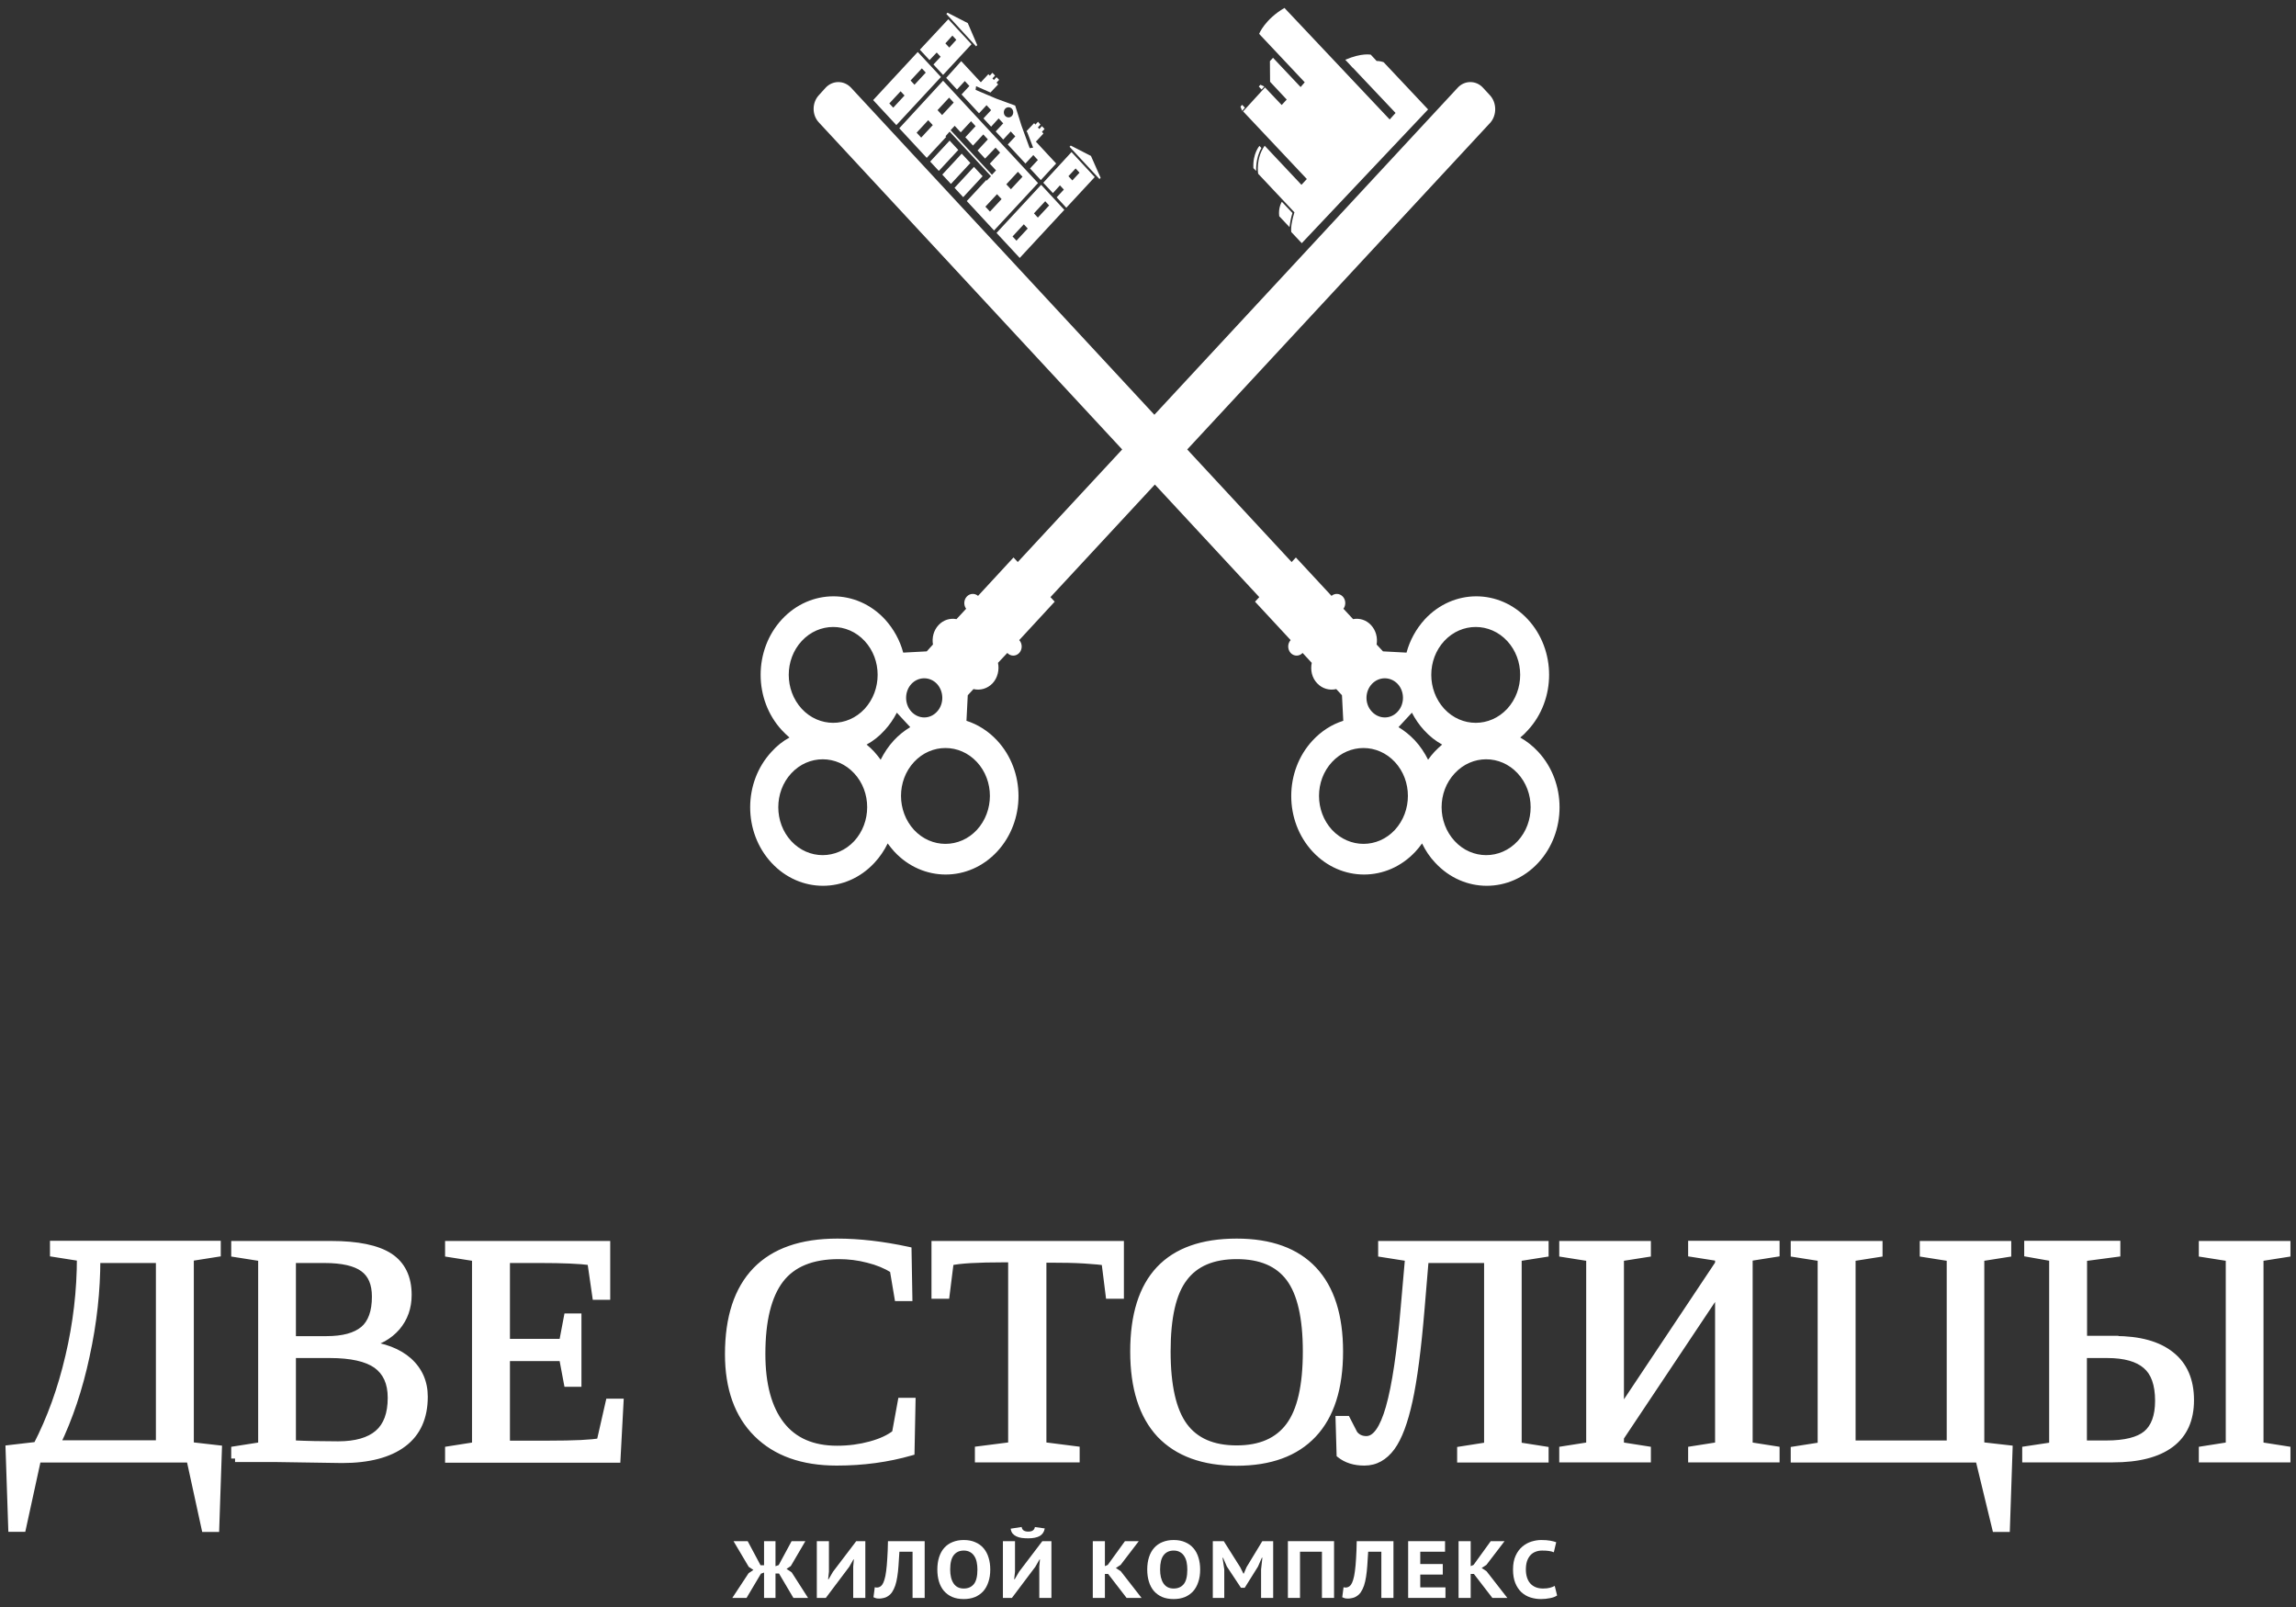 <svg width="120" height="84" viewBox="0 0 120 84" version="1.1" xmlns="http://www.w3.org/2000/svg" xmlns:xlink="http://www.w3.org/1999/xlink">
<rect x="0" y="0" width="120" height="84" fill="#333333" stroke="none"/>
<title>Group 3</title>
<desc>Created using Figma</desc>
<g id="Canvas" transform="translate(400 482)">
<g id="Group 3">
<g id="Group">
<g id="Vector">
<use xlink:href="#path0_fill" transform="translate(-360.792 -481.585)" fill="#FFFFFF"/>
</g>
</g>
<g id="Group 2.1">
<g id="Vector">
<use xlink:href="#path1_fill" transform="translate(-399.509 -417.057)" fill="#FFFFFF"/>
<use xlink:href="#path2_stroke" transform="translate(-399.509 -417.057)" fill="#FFFFFF"/>
</g>
<g id="&#208;&#150;&#208;&#152;&#208;&#155;&#208;&#158;&#208;&#153; &#208;&#154;&#208;&#158;&#208;&#156;&#208;&#159;&#208;&#155;&#208;&#149;&#208;&#154;&#208;&#161;">
<use xlink:href="#path3_fill" transform="translate(-361.726 -402.183)" fill="#FFFFFF"/>
<use xlink:href="#path4_fill" transform="translate(-361.726 -402.183)" fill="#FFFFFF"/>
<use xlink:href="#path5_fill" transform="translate(-361.726 -402.183)" fill="#FFFFFF"/>
<use xlink:href="#path6_fill" transform="translate(-361.726 -402.183)" fill="#FFFFFF"/>
<use xlink:href="#path7_fill" transform="translate(-361.726 -402.183)" fill="#FFFFFF"/>
<use xlink:href="#path8_fill" transform="translate(-361.726 -402.183)" fill="#FFFFFF"/>
<use xlink:href="#path9_fill" transform="translate(-361.726 -402.183)" fill="#FFFFFF"/>
<use xlink:href="#path10_fill" transform="translate(-361.726 -402.183)" fill="#FFFFFF"/>
<use xlink:href="#path11_fill" transform="translate(-361.726 -402.183)" fill="#FFFFFF"/>
<use xlink:href="#path12_fill" transform="translate(-361.726 -402.183)" fill="#FFFFFF"/>
<use xlink:href="#path13_fill" transform="translate(-361.726 -402.183)" fill="#FFFFFF"/>
<use xlink:href="#path14_fill" transform="translate(-361.726 -402.183)" fill="#FFFFFF"/>
<use xlink:href="#path15_fill" transform="translate(-361.726 -402.183)" fill="#FFFFFF"/>
</g>
</g>
</g>
</g>
<defs>
<path id="path0_fill" fill-rule="evenodd" d="M 28.829 12.295L 28.282 11.715C 28.282 11.715 28.214 11.429 28.445 10.683L 26.549 8.666C 26.549 8.666 26.412 7.874 26.89 7.202L 28.812 9.246L 29.094 8.943L 25.763 5.406L 26.907 4.154L 27.779 5.074L 28.043 4.789L 27.172 3.859L 27.164 2.781L 27.326 2.606L 28.769 4.135L 28.983 3.886L 26.6 1.354C 26.6 1.354 26.899 0.599 27.924 0L 33.424 5.83L 33.731 5.489L 31.502 3.131L 31.494 3.131C 31.494 3.122 31.101 2.708 31.101 2.708C 31.998 2.33 32.416 2.45 32.433 2.441L 32.741 2.772C 32.877 2.772 33.005 2.8 33.108 2.837L 35.431 5.305L 28.829 12.295ZM 17.811 7.736L 16.753 7.193L 16.693 7.257L 17.47 8.095L 18.256 8.943L 18.315 8.878L 17.811 7.736ZM 15.207 9.246L 16.419 10.554L 14.088 13.068L 12.875 11.761L 15.207 9.246ZM 14.301 11.309L 14.506 11.53L 13.917 12.166L 13.712 11.945L 14.301 11.309ZM 15.42 10.103L 15.625 10.324L 15.036 10.959L 14.831 10.738L 15.42 10.103ZM 16.795 7.533L 18.008 8.841L 16.522 10.444L 16.018 9.9L 16.394 9.495L 16.189 9.274L 15.822 9.679L 15.318 9.136L 16.795 7.533ZM 17.009 8.39L 17.214 8.611L 16.838 9.016L 16.633 8.795L 17.009 8.39ZM 10.082 3.804L 15.044 9.154L 12.747 11.632L 11.321 10.094L 12.337 8.998L 12.363 9.025L 12.585 8.795L 10.424 6.465L 10.21 6.705L 10.245 6.741L 9.228 7.837L 7.793 6.29L 10.082 3.804ZM 12.901 9.735L 13.14 9.992L 12.533 10.646L 12.294 10.388L 12.901 9.735ZM 13.994 8.565L 14.233 8.823L 13.627 9.477L 13.387 9.219L 13.994 8.565ZM 12.149 8.795L 11.133 9.891L 10.68 9.403L 11.696 8.307L 12.149 8.795ZM 11.508 8.104L 10.492 9.2L 10.04 8.712L 11.056 7.616L 11.508 8.104ZM 10.877 7.423L 9.86 8.519L 9.408 8.031L 10.424 6.935L 10.877 7.423ZM 12.824 7.303L 13.063 7.561L 12.525 8.141L 12.849 8.491L 12.636 8.721L 10.475 6.391L 10.689 6.161L 11.005 6.502L 11.543 5.922L 11.782 6.18L 11.244 6.76L 11.645 7.193L 12.183 6.612L 12.422 6.87L 11.884 7.451L 12.277 7.874L 12.824 7.303ZM 9.305 5.867L 9.544 6.124L 8.938 6.778L 8.699 6.52L 9.305 5.867ZM 10.398 4.688L 10.637 4.946L 10.031 5.599L 9.792 5.342L 10.398 4.688ZM 11.03 2.781L 12.055 3.886L 12.448 3.463L 12.525 3.537L 12.662 3.389L 12.798 3.537L 12.662 3.684L 12.738 3.767L 12.875 3.619L 13.012 3.758L 12.875 3.905L 12.96 3.997L 12.559 4.421L 11.807 4.089L 11.782 4.282L 12.867 4.743L 13.849 5.102L 14.182 6.161L 14.609 7.331L 14.788 7.303L 14.481 6.493L 14.438 6.447L 14.839 6.023L 14.908 6.097L 15.044 5.949L 15.172 6.097L 15.036 6.244L 15.113 6.327L 15.249 6.18L 15.386 6.327L 15.249 6.474L 15.326 6.566L 14.933 6.99L 15.992 8.132L 15.19 8.998L 14.626 8.39L 15.036 7.948L 14.797 7.69L 14.387 8.132L 13.464 7.137L 13.857 6.714L 13.618 6.456L 13.225 6.88L 12.832 6.456L 13.225 6.032L 12.986 5.774L 12.593 6.207L 12.192 5.774L 12.593 5.342L 12.354 5.084L 11.961 5.507L 11.047 4.522L 11.457 4.08L 11.218 3.822L 10.808 4.264L 10.245 3.656L 11.03 2.781ZM 13.328 5.645C 13.43 5.747 13.584 5.747 13.678 5.645C 13.772 5.544 13.772 5.369 13.678 5.268C 13.584 5.167 13.422 5.167 13.328 5.268C 13.234 5.369 13.234 5.544 13.328 5.645ZM 11.372 0.792L 10.313 0.249L 10.253 0.313L 11.03 1.16L 11.807 2.008L 11.867 1.943L 11.372 0.792ZM 8.758 2.302L 9.971 3.61L 7.64 6.124L 6.427 4.817L 8.758 2.302ZM 7.862 4.356L 8.067 4.577L 7.477 5.213L 7.272 4.992L 7.862 4.356ZM 8.972 3.159L 9.177 3.38L 8.588 4.015L 8.383 3.794L 8.972 3.159ZM 10.356 0.589L 11.568 1.897L 10.082 3.5L 9.578 2.956L 9.954 2.551L 9.749 2.33L 9.373 2.726L 8.869 2.183L 10.356 0.589ZM 10.569 1.446L 10.774 1.667L 10.407 2.072L 10.202 1.851L 10.569 1.446ZM 38.659 4.559L 38.301 4.172C 37.942 3.776 37.336 3.776 36.977 4.172L 21.125 21.265L 5.274 4.172C 4.907 3.776 4.309 3.776 3.942 4.172L 3.591 4.559C 3.224 4.955 3.224 5.599 3.591 5.986L 19.443 23.079L 13.985 28.964L 13.763 28.725L 11.91 30.732C 11.739 30.585 11.483 30.594 11.321 30.769C 11.158 30.944 11.15 31.221 11.287 31.405L 10.783 31.948C 10.45 31.884 10.099 31.985 9.843 32.261C 9.587 32.538 9.493 32.915 9.553 33.274L 9.228 33.633L 7.998 33.698C 7.828 33.062 7.503 32.464 7.042 31.957C 5.556 30.355 3.147 30.355 1.661 31.957C 0.175 33.56 0.175 36.157 1.661 37.759C 1.789 37.898 1.917 38.017 2.054 38.137C 1.712 38.321 1.396 38.57 1.115 38.883C -0.372 40.485 -0.372 43.083 1.115 44.685C 2.601 46.287 5.009 46.287 6.495 44.685C 6.777 44.381 7.008 44.04 7.187 43.672C 7.289 43.819 7.409 43.957 7.529 44.096C 9.015 45.698 11.423 45.698 12.909 44.096C 14.395 42.493 14.395 39.896 12.909 38.294C 12.448 37.796 11.884 37.446 11.304 37.262L 11.372 35.927L 11.671 35.604C 12.021 35.687 12.397 35.586 12.67 35.3C 12.935 35.015 13.029 34.6 12.952 34.232L 13.439 33.716C 13.61 33.901 13.891 33.901 14.062 33.716C 14.233 33.532 14.233 33.228 14.062 33.044L 15.915 31.036L 15.694 30.797L 21.151 24.912L 26.608 30.797L 26.386 31.036L 28.248 33.044C 28.077 33.228 28.077 33.523 28.248 33.716C 28.419 33.901 28.701 33.901 28.872 33.716L 29.35 34.232C 29.273 34.61 29.358 35.015 29.632 35.3C 29.897 35.586 30.281 35.687 30.631 35.604L 30.93 35.927L 30.998 37.262C 30.409 37.446 29.854 37.796 29.393 38.294C 27.907 39.896 27.907 42.493 29.393 44.096C 30.879 45.698 33.287 45.698 34.773 44.096C 34.901 43.957 35.012 43.819 35.115 43.672C 35.294 44.04 35.516 44.381 35.807 44.685C 37.293 46.287 39.701 46.287 41.187 44.685C 42.673 43.083 42.673 40.485 41.187 38.883C 40.906 38.579 40.59 38.33 40.248 38.137C 40.385 38.026 40.521 37.898 40.641 37.759C 42.127 36.157 42.127 33.56 40.641 31.957C 39.155 30.355 36.746 30.355 35.26 31.957C 34.799 32.464 34.474 33.062 34.304 33.698L 33.074 33.633L 32.741 33.274C 32.8 32.915 32.706 32.538 32.45 32.261C 32.194 31.985 31.844 31.884 31.511 31.948L 31.007 31.405C 31.143 31.221 31.135 30.944 30.973 30.769C 30.81 30.594 30.554 30.585 30.383 30.732L 28.521 28.725L 28.299 28.964L 22.842 23.079L 38.694 5.986C 39.026 5.59 39.026 4.955 38.659 4.559ZM 6.085 38.505C 6.427 38.321 6.743 38.072 7.025 37.759C 7.281 37.483 7.494 37.17 7.665 36.838L 8.015 37.216L 8.366 37.594C 8.058 37.778 7.768 38.008 7.512 38.284C 7.23 38.588 6.999 38.938 6.82 39.297C 6.717 39.15 6.598 39.012 6.478 38.874C 6.359 38.745 6.222 38.616 6.085 38.505ZM 5.983 33.09C 5.077 32.114 3.6 32.114 2.695 33.09C 1.789 34.066 1.789 35.65 2.695 36.636C 3.6 37.612 5.077 37.612 5.983 36.636C 6.888 35.65 6.888 34.066 5.983 33.09ZM 11.85 39.417C 10.945 38.441 9.467 38.441 8.562 39.417C 7.657 40.393 7.657 41.977 8.562 42.963C 9.467 43.939 10.945 43.939 11.85 42.963C 12.755 41.977 12.755 40.393 11.85 39.417ZM 5.436 40.007C 4.531 39.03 3.053 39.03 2.148 40.007C 1.243 40.983 1.243 42.576 2.148 43.552C 3.053 44.528 4.522 44.528 5.436 43.552C 6.341 42.567 6.341 40.983 5.436 40.007ZM 9.766 35.337C 9.399 34.941 8.793 34.941 8.425 35.337C 8.058 35.733 8.058 36.387 8.425 36.783C 8.801 37.188 9.399 37.188 9.766 36.783C 10.133 36.387 10.133 35.742 9.766 35.337ZM 36.165 38.505C 35.832 38.321 35.508 38.072 35.226 37.759C 34.97 37.483 34.756 37.17 34.585 36.838L 34.235 37.216L 33.885 37.594C 34.193 37.778 34.474 38.008 34.739 38.284C 35.021 38.588 35.252 38.938 35.431 39.297C 35.533 39.15 35.644 39.012 35.773 38.874C 35.901 38.745 36.029 38.616 36.165 38.505ZM 36.276 33.09C 37.182 32.114 38.659 32.114 39.565 33.09C 40.47 34.066 40.47 35.65 39.565 36.636C 38.659 37.612 37.182 37.612 36.276 36.636C 35.371 35.65 35.371 34.066 36.276 33.09ZM 30.409 39.417C 31.314 38.441 32.792 38.441 33.697 39.417C 34.602 40.393 34.602 41.977 33.697 42.963C 32.792 43.939 31.323 43.939 30.409 42.963C 29.504 41.977 29.504 40.393 30.409 39.417ZM 36.823 40.007C 37.728 39.03 39.206 39.03 40.111 40.007C 41.017 40.983 41.017 42.576 40.111 43.552C 39.206 44.528 37.728 44.528 36.823 43.552C 35.909 42.567 35.909 40.983 36.823 40.007ZM 32.493 35.337C 32.869 34.941 33.467 34.941 33.842 35.337C 34.21 35.733 34.21 36.387 33.842 36.783C 33.475 37.188 32.869 37.188 32.493 36.783C 32.117 36.387 32.117 35.742 32.493 35.337ZM 26.873 4.107L 26.668 4.015L 26.583 4.107L 26.728 4.264L 26.873 4.107ZM 25.712 5.378L 25.626 5.157L 25.712 5.065L 25.857 5.213L 25.712 5.378ZM 28.342 10.72L 27.787 10.131C 27.787 10.131 27.591 10.434 27.65 10.886L 28.189 11.457C 28.197 11.457 28.206 11.144 28.342 10.72ZM 26.446 8.519C 26.446 8.519 26.403 7.856 26.72 7.322L 26.617 7.211C 26.617 7.211 26.258 7.607 26.301 8.372C 26.301 8.372 26.446 8.528 26.446 8.519Z"/>
<path id="path1_fill" fill-rule="evenodd" d="M 112.344 8.278C 112.344 7.419 112.127 6.79 111.683 6.419C 111.249 6.038 110.562 5.843 109.641 5.843L 108.381 5.843L 108.381 10.553L 109.589 10.553C 110.58 10.553 111.284 10.376 111.701 10.031C 112.127 9.677 112.344 9.092 112.344 8.278ZM 110.032 5.091C 111.31 5.091 112.283 5.356 112.961 5.896C 113.639 6.427 113.978 7.215 113.978 8.242C 113.978 9.252 113.639 10.013 112.952 10.527C 112.266 11.04 111.266 11.297 109.945 11.297L 105.4 11.297L 105.4 10.854L 106.808 10.642L 106.808 0.788L 105.504 0.558L 105.504 0.115L 110.128 0.115L 110.128 0.558L 108.389 0.788L 108.389 5.082L 110.032 5.082L 110.032 5.091ZM 117.611 10.633L 119.019 10.854L 119.019 11.297L 114.63 11.297L 114.63 10.854L 116.038 10.633L 116.038 0.788L 114.63 0.567L 114.63 0.124L 119.019 0.124L 119.019 0.567L 117.611 0.788L 117.611 10.633ZM 103.018 10.633L 104.496 10.801L 104.357 14.935L 103.826 14.935L 102.949 11.306L 93.301 11.306L 93.301 10.863L 94.709 10.642L 94.709 0.788L 93.301 0.567L 93.301 0.124L 97.699 0.124L 97.699 0.567L 96.291 0.788L 96.291 10.553L 101.454 10.553L 101.454 0.788L 100.046 0.567L 100.046 0.124L 104.426 0.124L 104.426 0.567L 103.018 0.788L 103.018 10.633ZM 81.203 11.297L 81.203 10.854L 82.611 10.633L 82.611 0.788L 81.203 0.567L 81.203 0.124L 85.592 0.124L 85.592 0.567L 84.184 0.788L 84.184 8.862L 89.347 1.115L 89.347 0.779L 87.939 0.558L 87.939 0.115L 92.319 0.115L 92.319 0.558L 90.911 0.779L 90.911 10.633L 92.319 10.854L 92.319 11.297L 87.939 11.297L 87.939 10.854L 89.347 10.633L 89.347 2.452L 84.184 10.19L 84.184 10.633L 85.592 10.854L 85.592 11.297L 81.203 11.297ZM 70.817 11.465C 70.304 11.465 69.887 11.332 69.565 11.075L 69.513 9.269L 69.887 9.269L 70.269 10.013C 70.426 10.217 70.643 10.323 70.921 10.323C 71.416 10.323 71.816 9.756 72.138 8.632C 72.46 7.499 72.72 5.746 72.92 3.364L 73.146 0.788L 71.738 0.567L 71.738 0.124L 80.247 0.124L 80.247 0.567L 78.839 0.788L 78.839 10.642L 80.247 10.863L 80.247 11.306L 75.867 11.306L 75.867 10.863L 77.275 10.642L 77.275 0.876L 73.981 0.876L 73.763 3.47C 73.589 5.569 73.381 7.162 73.137 8.269C 72.894 9.376 72.599 10.181 72.225 10.695C 71.842 11.208 71.382 11.465 70.817 11.465ZM 60.492 5.701C 60.492 7.499 60.787 8.8 61.378 9.606C 61.969 10.411 62.89 10.81 64.142 10.81C 65.385 10.81 66.306 10.411 66.906 9.606C 67.505 8.8 67.801 7.499 67.801 5.701C 67.801 3.922 67.505 2.638 66.914 1.85C 66.323 1.062 65.402 0.673 64.151 0.673C 62.89 0.673 61.969 1.062 61.378 1.85C 60.778 2.629 60.492 3.913 60.492 5.701ZM 58.779 5.701C 58.779 1.903 60.57 0 64.142 0C 65.906 0 67.245 0.487 68.149 1.452C 69.052 2.417 69.504 3.833 69.504 5.701C 69.504 7.605 69.044 9.039 68.131 10.013C 67.219 10.987 65.889 11.474 64.142 11.474C 62.404 11.474 61.074 10.987 60.153 10.022C 59.24 9.039 58.779 7.605 58.779 5.701ZM 50.662 11.297L 50.662 10.854L 52.4 10.633L 52.4 0.841L 51.983 0.841C 50.601 0.841 49.662 0.894 49.158 1.009L 48.941 2.744L 48.393 2.744L 48.393 0.124L 58.049 0.124L 58.049 2.744L 57.493 2.744L 57.276 1.009C 57.111 0.974 56.754 0.938 56.207 0.903C 55.659 0.868 55.051 0.859 54.399 0.859L 53.999 0.859L 53.999 10.633L 55.737 10.854L 55.737 11.297L 50.662 11.297ZM 43.239 11.465C 41.458 11.465 40.076 10.969 39.085 9.986C 38.094 9.004 37.599 7.614 37.599 5.843C 37.599 3.922 38.077 2.47 39.033 1.478C 39.989 0.496 41.397 0 43.274 0C 44.413 0 45.638 0.142 46.95 0.425L 46.994 2.868L 46.455 2.868L 46.212 1.417C 45.829 1.177 45.386 0.992 44.882 0.868C 44.378 0.735 43.865 0.673 43.344 0.673C 41.944 0.673 40.919 1.089 40.276 1.93C 39.632 2.771 39.311 4.072 39.311 5.825C 39.311 7.446 39.65 8.685 40.319 9.544C 40.988 10.402 41.97 10.828 43.257 10.828C 43.882 10.828 44.465 10.748 45.012 10.597C 45.569 10.447 46.003 10.243 46.325 9.986L 46.629 8.322L 47.159 8.322L 47.107 10.943C 45.907 11.288 44.621 11.465 43.239 11.465ZM 22.971 10.854L 24.379 10.633L 24.379 0.788L 22.971 0.567L 22.971 0.124L 31.202 0.124L 31.202 2.798L 30.663 2.798L 30.402 0.992C 29.794 0.912 28.907 0.876 27.751 0.876L 25.961 0.876L 25.961 5.241L 28.925 5.241L 29.177 3.913L 29.698 3.913L 29.698 7.348L 29.177 7.348L 28.925 6.002L 25.961 6.002L 25.961 10.562L 28.125 10.562C 29.533 10.562 30.454 10.518 30.889 10.429L 31.358 8.366L 31.897 8.366L 31.741 11.314L 22.971 11.314L 22.971 10.854ZM 19.147 2.833C 19.147 2.151 18.938 1.656 18.512 1.346C 18.095 1.036 17.409 0.876 16.47 0.876L 14.775 0.876L 14.775 5.099L 16.566 5.099C 17.452 5.099 18.095 4.922 18.521 4.568C 18.938 4.214 19.147 3.63 19.147 2.833ZM 19.973 8.118C 19.973 7.33 19.712 6.764 19.199 6.392C 18.686 6.029 17.869 5.843 16.739 5.843L 14.775 5.843L 14.775 10.544C 15.531 10.58 16.331 10.597 17.183 10.597C 18.113 10.597 18.817 10.394 19.277 9.995C 19.747 9.588 19.973 8.968 19.973 8.118ZM 11.794 11.297L 11.794 10.854L 13.202 10.633L 13.202 0.788L 11.794 0.567L 11.794 0.124L 16.809 0.124C 18.2 0.124 19.216 0.336 19.86 0.753C 20.503 1.177 20.824 1.841 20.824 2.744C 20.824 3.4 20.625 3.957 20.233 4.418C 19.834 4.878 19.286 5.188 18.573 5.338C 19.564 5.445 20.32 5.737 20.859 6.215C 21.398 6.702 21.668 7.322 21.668 8.065C 21.668 9.137 21.302 9.951 20.572 10.5C 19.842 11.049 18.782 11.332 17.391 11.332L 13.889 11.279L 11.794 11.279L 11.794 11.297ZM 7.857 10.544L 7.857 0.876L 4.554 0.876C 4.554 2.523 4.372 4.205 3.998 5.914C 3.633 7.631 3.111 9.181 2.451 10.544L 7.857 10.544ZM 1.46 11.297L 0.669 14.927L 0.139 14.927L 0 10.792L 1.443 10.624C 2.155 9.243 2.72 7.693 3.12 5.976C 3.529 4.25 3.729 2.523 3.729 0.779L 2.321 0.558L 2.321 0.115L 10.847 0.115L 10.847 0.558L 9.439 0.779L 9.439 10.633L 10.908 10.801L 10.768 14.935L 10.238 14.935L 9.447 11.306L 1.46 11.306L 1.46 11.297Z"/>
<path id="path2_stroke" d="M 111.683 6.419L 111.552 6.569L 111.555 6.572L 111.683 6.419ZM 108.381 5.843L 108.381 5.643L 108.181 5.643L 108.181 5.843L 108.381 5.843ZM 108.381 10.553L 108.181 10.553L 108.181 10.753L 108.381 10.753L 108.381 10.553ZM 111.701 10.031L 111.828 10.185L 111.829 10.184L 111.701 10.031ZM 110.032 5.091L 109.832 5.091L 109.832 5.291L 110.032 5.291L 110.032 5.091ZM 112.961 5.896L 112.836 6.053L 112.838 6.054L 112.961 5.896ZM 105.4 11.297L 105.2 11.297L 105.2 11.497L 105.4 11.497L 105.4 11.297ZM 105.4 10.854L 105.37 10.656L 105.2 10.682L 105.2 10.854L 105.4 10.854ZM 106.808 10.642L 106.837 10.839L 107.008 10.814L 107.008 10.642L 106.808 10.642ZM 106.808 0.788L 107.008 0.788L 107.008 0.62L 106.842 0.591L 106.808 0.788ZM 105.504 0.558L 105.304 0.558L 105.304 0.726L 105.469 0.755L 105.504 0.558ZM 105.504 0.115L 105.504 -0.085L 105.304 -0.085L 105.304 0.115L 105.504 0.115ZM 110.128 0.115L 110.328 0.115L 110.328 -0.085L 110.128 -0.085L 110.128 0.115ZM 110.128 0.558L 110.154 0.756L 110.328 0.733L 110.328 0.558L 110.128 0.558ZM 108.389 0.788L 108.363 0.59L 108.189 0.613L 108.189 0.788L 108.389 0.788ZM 108.389 5.082L 108.189 5.082L 108.189 5.282L 108.389 5.282L 108.389 5.082ZM 110.032 5.082L 110.232 5.082L 110.232 4.882L 110.032 4.882L 110.032 5.082ZM 117.611 10.633L 117.411 10.633L 117.411 10.804L 117.58 10.83L 117.611 10.633ZM 119.019 10.854L 119.219 10.854L 119.219 10.683L 119.05 10.656L 119.019 10.854ZM 119.019 11.297L 119.019 11.497L 119.219 11.497L 119.219 11.297L 119.019 11.297ZM 114.63 11.297L 114.43 11.297L 114.43 11.497L 114.63 11.497L 114.63 11.297ZM 114.63 10.854L 114.599 10.656L 114.43 10.683L 114.43 10.854L 114.63 10.854ZM 116.038 10.633L 116.069 10.83L 116.238 10.804L 116.238 10.633L 116.038 10.633ZM 116.038 0.788L 116.238 0.788L 116.238 0.617L 116.069 0.59L 116.038 0.788ZM 114.63 0.567L 114.43 0.567L 114.43 0.738L 114.599 0.764L 114.63 0.567ZM 114.63 0.124L 114.63 -0.076L 114.43 -0.076L 114.43 0.124L 114.63 0.124ZM 119.019 0.124L 119.219 0.124L 119.219 -0.076L 119.019 -0.076L 119.019 0.124ZM 119.019 0.567L 119.05 0.764L 119.219 0.738L 119.219 0.567L 119.019 0.567ZM 117.611 0.788L 117.58 0.59L 117.411 0.617L 117.411 0.788L 117.611 0.788ZM 103.018 10.633L 102.818 10.633L 102.818 10.811L 102.996 10.831L 103.018 10.633ZM 104.496 10.801L 104.696 10.808L 104.702 10.623L 104.518 10.602L 104.496 10.801ZM 104.357 14.935L 104.357 15.135L 104.55 15.135L 104.557 14.942L 104.357 14.935ZM 103.826 14.935L 103.632 14.982L 103.669 15.135L 103.826 15.135L 103.826 14.935ZM 102.949 11.306L 103.143 11.259L 103.106 11.106L 102.949 11.106L 102.949 11.306ZM 93.301 11.306L 93.101 11.306L 93.101 11.506L 93.301 11.506L 93.301 11.306ZM 93.301 10.863L 93.27 10.665L 93.101 10.692L 93.101 10.863L 93.301 10.863ZM 94.709 10.642L 94.74 10.839L 94.909 10.813L 94.909 10.642L 94.709 10.642ZM 94.709 0.788L 94.909 0.788L 94.909 0.617L 94.74 0.59L 94.709 0.788ZM 93.301 0.567L 93.101 0.567L 93.101 0.738L 93.27 0.764L 93.301 0.567ZM 93.301 0.124L 93.301 -0.076L 93.101 -0.076L 93.101 0.124L 93.301 0.124ZM 97.699 0.124L 97.899 0.124L 97.899 -0.076L 97.699 -0.076L 97.699 0.124ZM 97.699 0.567L 97.73 0.764L 97.899 0.738L 97.899 0.567L 97.699 0.567ZM 96.291 0.788L 96.26 0.59L 96.091 0.617L 96.091 0.788L 96.291 0.788ZM 96.291 10.553L 96.091 10.553L 96.091 10.753L 96.291 10.753L 96.291 10.553ZM 101.454 10.553L 101.454 10.753L 101.654 10.753L 101.654 10.553L 101.454 10.553ZM 101.454 0.788L 101.654 0.788L 101.654 0.617L 101.485 0.59L 101.454 0.788ZM 100.046 0.567L 99.846 0.567L 99.846 0.738L 100.015 0.764L 100.046 0.567ZM 100.046 0.124L 100.046 -0.076L 99.846 -0.076L 99.846 0.124L 100.046 0.124ZM 104.426 0.124L 104.626 0.124L 104.626 -0.076L 104.426 -0.076L 104.426 0.124ZM 104.426 0.567L 104.457 0.764L 104.626 0.738L 104.626 0.567L 104.426 0.567ZM 103.018 0.788L 102.987 0.59L 102.818 0.617L 102.818 0.788L 103.018 0.788ZM 81.203 11.297L 81.003 11.297L 81.003 11.497L 81.203 11.497L 81.203 11.297ZM 81.203 10.854L 81.172 10.656L 81.003 10.683L 81.003 10.854L 81.203 10.854ZM 82.611 10.633L 82.642 10.83L 82.811 10.804L 82.811 10.633L 82.611 10.633ZM 82.611 0.788L 82.811 0.788L 82.811 0.617L 82.642 0.59L 82.611 0.788ZM 81.203 0.567L 81.003 0.567L 81.003 0.738L 81.172 0.764L 81.203 0.567ZM 81.203 0.124L 81.203 -0.076L 81.003 -0.076L 81.003 0.124L 81.203 0.124ZM 85.592 0.124L 85.792 0.124L 85.792 -0.076L 85.592 -0.076L 85.592 0.124ZM 85.592 0.567L 85.623 0.764L 85.792 0.738L 85.792 0.567L 85.592 0.567ZM 84.184 0.788L 84.153 0.59L 83.984 0.617L 83.984 0.788L 84.184 0.788ZM 84.184 8.862L 83.984 8.862L 83.984 9.523L 84.35 8.973L 84.184 8.862ZM 89.347 1.115L 89.513 1.226L 89.547 1.176L 89.547 1.115L 89.347 1.115ZM 89.347 0.779L 89.547 0.779L 89.547 0.608L 89.378 0.581L 89.347 0.779ZM 87.939 0.558L 87.739 0.558L 87.739 0.729L 87.908 0.755L 87.939 0.558ZM 87.939 0.115L 87.939 -0.085L 87.739 -0.085L 87.739 0.115L 87.939 0.115ZM 92.319 0.115L 92.519 0.115L 92.519 -0.085L 92.319 -0.085L 92.319 0.115ZM 92.319 0.558L 92.35 0.755L 92.519 0.729L 92.519 0.558L 92.319 0.558ZM 90.911 0.779L 90.88 0.581L 90.711 0.608L 90.711 0.779L 90.911 0.779ZM 90.911 10.633L 90.711 10.633L 90.711 10.804L 90.88 10.83L 90.911 10.633ZM 92.319 10.854L 92.519 10.854L 92.519 10.683L 92.35 10.656L 92.319 10.854ZM 92.319 11.297L 92.319 11.497L 92.519 11.497L 92.519 11.297L 92.319 11.297ZM 87.939 11.297L 87.739 11.297L 87.739 11.497L 87.939 11.497L 87.939 11.297ZM 87.939 10.854L 87.908 10.656L 87.739 10.683L 87.739 10.854L 87.939 10.854ZM 89.347 10.633L 89.378 10.83L 89.547 10.804L 89.547 10.633L 89.347 10.633ZM 89.347 2.452L 89.547 2.452L 89.547 1.792L 89.18 2.341L 89.347 2.452ZM 84.184 10.19L 84.018 10.079L 83.984 10.13L 83.984 10.19L 84.184 10.19ZM 84.184 10.633L 83.984 10.633L 83.984 10.804L 84.153 10.83L 84.184 10.633ZM 85.592 10.854L 85.792 10.854L 85.792 10.683L 85.623 10.656L 85.592 10.854ZM 85.592 11.297L 85.592 11.497L 85.792 11.497L 85.792 11.297L 85.592 11.297ZM 69.565 11.075L 69.365 11.081L 69.368 11.174L 69.441 11.232L 69.565 11.075ZM 69.513 9.269L 69.513 9.069L 69.307 9.069L 69.313 9.275L 69.513 9.269ZM 69.887 9.269L 70.065 9.178L 70.009 9.069L 69.887 9.069L 69.887 9.269ZM 70.269 10.013L 70.091 10.104L 70.1 10.12L 70.111 10.135L 70.269 10.013ZM 72.138 8.632L 72.33 8.687L 72.33 8.686L 72.138 8.632ZM 72.92 3.364L 72.721 3.347L 72.721 3.348L 72.92 3.364ZM 73.146 0.788L 73.345 0.805L 73.362 0.619L 73.177 0.59L 73.146 0.788ZM 71.738 0.567L 71.538 0.567L 71.538 0.738L 71.707 0.764L 71.738 0.567ZM 71.738 0.124L 71.738 -0.076L 71.538 -0.076L 71.538 0.124L 71.738 0.124ZM 80.247 0.124L 80.447 0.124L 80.447 -0.076L 80.247 -0.076L 80.247 0.124ZM 80.247 0.567L 80.278 0.764L 80.447 0.738L 80.447 0.567L 80.247 0.567ZM 78.839 0.788L 78.808 0.59L 78.639 0.617L 78.639 0.788L 78.839 0.788ZM 78.839 10.642L 78.639 10.642L 78.639 10.813L 78.808 10.839L 78.839 10.642ZM 80.247 10.863L 80.447 10.863L 80.447 10.692L 80.278 10.665L 80.247 10.863ZM 80.247 11.306L 80.247 11.506L 80.447 11.506L 80.447 11.306L 80.247 11.306ZM 75.867 11.306L 75.666 11.306L 75.666 11.506L 75.867 11.506L 75.867 11.306ZM 75.867 10.863L 75.835 10.665L 75.666 10.692L 75.666 10.863L 75.867 10.863ZM 77.275 10.642L 77.305 10.839L 77.475 10.813L 77.475 10.642L 77.275 10.642ZM 77.275 0.876L 77.475 0.876L 77.475 0.676L 77.275 0.676L 77.275 0.876ZM 73.981 0.876L 73.981 0.676L 73.796 0.676L 73.781 0.86L 73.981 0.876ZM 73.763 3.47L 73.564 3.454L 73.564 3.454L 73.763 3.47ZM 72.225 10.695L 72.385 10.814L 72.386 10.812L 72.225 10.695ZM 66.914 1.85L 66.754 1.97L 66.914 1.85ZM 61.378 1.85L 61.537 1.972L 61.538 1.97L 61.378 1.85ZM 60.153 10.022L 60.006 10.158L 60.008 10.16L 60.153 10.022ZM 50.662 11.297L 50.462 11.297L 50.462 11.497L 50.662 11.497L 50.662 11.297ZM 50.662 10.854L 50.636 10.656L 50.462 10.678L 50.462 10.854L 50.662 10.854ZM 52.4 10.633L 52.425 10.831L 52.6 10.809L 52.6 10.633L 52.4 10.633ZM 52.4 0.841L 52.6 0.841L 52.6 0.641L 52.4 0.641L 52.4 0.841ZM 49.158 1.009L 49.114 0.814L 48.977 0.845L 48.96 0.984L 49.158 1.009ZM 48.941 2.744L 48.941 2.945L 49.117 2.945L 49.139 2.769L 48.941 2.744ZM 48.393 2.744L 48.193 2.744L 48.193 2.945L 48.393 2.945L 48.393 2.744ZM 48.393 0.124L 48.393 -0.076L 48.193 -0.076L 48.193 0.124L 48.393 0.124ZM 58.049 0.124L 58.249 0.124L 58.249 -0.076L 58.049 -0.076L 58.049 0.124ZM 58.049 2.744L 58.049 2.945L 58.249 2.945L 58.249 2.744L 58.049 2.744ZM 57.493 2.744L 57.295 2.769L 57.316 2.945L 57.493 2.945L 57.493 2.744ZM 57.276 1.009L 57.474 0.984L 57.457 0.843L 57.318 0.814L 57.276 1.009ZM 53.999 0.859L 53.999 0.659L 53.799 0.659L 53.799 0.859L 53.999 0.859ZM 53.999 10.633L 53.799 10.633L 53.799 10.809L 53.974 10.831L 53.999 10.633ZM 55.737 10.854L 55.937 10.854L 55.937 10.678L 55.763 10.656L 55.737 10.854ZM 55.737 11.297L 55.737 11.497L 55.937 11.497L 55.937 11.297L 55.737 11.297ZM 39.033 1.478L 38.889 1.339L 38.889 1.34L 39.033 1.478ZM 46.95 0.425L 47.151 0.421L 47.148 0.263L 46.993 0.229L 46.95 0.425ZM 46.994 2.868L 46.994 3.068L 47.197 3.068L 47.194 2.865L 46.994 2.868ZM 46.455 2.868L 46.258 2.901L 46.286 3.068L 46.455 3.068L 46.455 2.868ZM 46.212 1.417L 46.409 1.383L 46.394 1.295L 46.318 1.247L 46.212 1.417ZM 44.882 0.868L 44.831 1.061L 44.834 1.062L 44.882 0.868ZM 45.012 10.597L 44.96 10.404L 44.959 10.405L 45.012 10.597ZM 46.325 9.986L 46.45 10.143L 46.508 10.096L 46.522 10.022L 46.325 9.986ZM 46.629 8.322L 46.629 8.122L 46.462 8.122L 46.432 8.286L 46.629 8.322ZM 47.159 8.322L 47.359 8.326L 47.363 8.122L 47.159 8.122L 47.159 8.322ZM 47.107 10.943L 47.162 11.135L 47.304 11.094L 47.307 10.947L 47.107 10.943ZM 22.971 10.854L 22.94 10.656L 22.771 10.683L 22.771 10.854L 22.971 10.854ZM 24.379 10.633L 24.41 10.83L 24.579 10.804L 24.579 10.633L 24.379 10.633ZM 24.379 0.788L 24.579 0.788L 24.579 0.617L 24.41 0.59L 24.379 0.788ZM 22.971 0.567L 22.771 0.567L 22.771 0.738L 22.94 0.764L 22.971 0.567ZM 22.971 0.124L 22.971 -0.076L 22.771 -0.076L 22.771 0.124L 22.971 0.124ZM 31.202 0.124L 31.402 0.124L 31.402 -0.076L 31.202 -0.076L 31.202 0.124ZM 31.202 2.798L 31.202 2.998L 31.402 2.998L 31.402 2.798L 31.202 2.798ZM 30.663 2.798L 30.465 2.826L 30.49 2.998L 30.663 2.998L 30.663 2.798ZM 30.402 0.992L 30.6 0.963L 30.578 0.813L 30.428 0.793L 30.402 0.992ZM 25.961 0.876L 25.961 0.676L 25.761 0.676L 25.761 0.876L 25.961 0.876ZM 25.961 5.241L 25.761 5.241L 25.761 5.441L 25.961 5.441L 25.961 5.241ZM 28.925 5.241L 28.925 5.441L 29.09 5.441L 29.121 5.278L 28.925 5.241ZM 29.177 3.913L 29.177 3.713L 29.011 3.713L 28.98 3.876L 29.177 3.913ZM 29.698 3.913L 29.898 3.913L 29.898 3.713L 29.698 3.713L 29.698 3.913ZM 29.698 7.348L 29.698 7.548L 29.898 7.548L 29.898 7.348L 29.698 7.348ZM 29.177 7.348L 28.98 7.385L 29.011 7.548L 29.177 7.548L 29.177 7.348ZM 28.925 6.002L 29.121 5.966L 29.091 5.802L 28.925 5.802L 28.925 6.002ZM 25.961 6.002L 25.961 5.802L 25.761 5.802L 25.761 6.002L 25.961 6.002ZM 25.961 10.562L 25.761 10.562L 25.761 10.762L 25.961 10.762L 25.961 10.562ZM 30.889 10.429L 30.929 10.625L 31.055 10.599L 31.084 10.473L 30.889 10.429ZM 31.358 8.366L 31.358 8.166L 31.199 8.166L 31.163 8.322L 31.358 8.366ZM 31.897 8.366L 32.097 8.377L 32.108 8.166L 31.897 8.166L 31.897 8.366ZM 31.741 11.314L 31.741 11.514L 31.93 11.514L 31.94 11.325L 31.741 11.314ZM 22.971 11.314L 22.771 11.314L 22.771 11.514L 22.971 11.514L 22.971 11.314ZM 18.512 1.346L 18.393 1.506L 18.395 1.507L 18.512 1.346ZM 14.775 0.876L 14.775 0.676L 14.575 0.676L 14.575 0.876L 14.775 0.876ZM 14.775 5.099L 14.575 5.099L 14.575 5.299L 14.775 5.299L 14.775 5.099ZM 18.521 4.568L 18.649 4.722L 18.651 4.721L 18.521 4.568ZM 19.199 6.392L 19.317 6.23L 19.315 6.229L 19.199 6.392ZM 14.775 5.843L 14.775 5.643L 14.575 5.643L 14.575 5.843L 14.775 5.843ZM 14.775 10.544L 14.575 10.544L 14.575 10.735L 14.766 10.744L 14.775 10.544ZM 19.277 9.995L 19.408 10.147L 19.408 10.146L 19.277 9.995ZM 11.794 10.854L 11.763 10.656L 11.594 10.683L 11.594 10.854L 11.794 10.854ZM 13.202 10.633L 13.233 10.83L 13.402 10.804L 13.402 10.633L 13.202 10.633ZM 13.202 0.788L 13.402 0.788L 13.402 0.617L 13.233 0.59L 13.202 0.788ZM 11.794 0.567L 11.594 0.567L 11.594 0.738L 11.763 0.764L 11.794 0.567ZM 11.794 0.124L 11.794 -0.076L 11.594 -0.076L 11.594 0.124L 11.794 0.124ZM 19.86 0.753L 19.97 0.586L 19.968 0.585L 19.86 0.753ZM 20.233 4.418L 20.384 4.549L 20.386 4.547L 20.233 4.418ZM 18.573 5.338L 18.532 5.143L 18.552 5.537L 18.573 5.338ZM 20.859 6.215L 20.993 6.067L 20.992 6.065L 20.859 6.215ZM 17.391 11.332L 17.388 11.532L 17.391 11.532L 17.391 11.332ZM 13.889 11.279L 13.892 11.079L 13.889 11.079L 13.889 11.279ZM 11.794 11.279L 11.794 11.079L 11.594 11.079L 11.594 11.279L 11.794 11.279ZM 7.857 10.544L 7.857 10.744L 8.057 10.744L 8.057 10.544L 7.857 10.544ZM 7.857 0.876L 8.057 0.876L 8.057 0.676L 7.857 0.676L 7.857 0.876ZM 4.554 0.876L 4.554 0.676L 4.354 0.676L 4.354 0.876L 4.554 0.876ZM 3.998 5.914L 3.803 5.871L 3.802 5.872L 3.998 5.914ZM 2.451 10.544L 2.271 10.457L 2.132 10.744L 2.451 10.744L 2.451 10.544ZM 1.46 11.297L 1.66 11.297L 1.265 11.254L 1.46 11.297ZM 0.669 14.927L 0.669 15.127L 0.83 15.127L 0.865 14.969L 0.669 14.927ZM 0.139 14.927L -0.061 14.933L -0.054 15.127L 0.139 15.127L 0.139 14.927ZM 0 10.792L -0.023 10.593L -0.206 10.615L -0.2 10.799L 0 10.792ZM 1.443 10.624L 1.466 10.822L 1.572 10.81L 1.62 10.716L 1.443 10.624ZM 3.12 5.976L 2.926 5.93L 2.925 5.931L 3.12 5.976ZM 3.729 0.779L 3.929 0.779L 3.929 0.608L 3.76 0.581L 3.729 0.779ZM 2.321 0.558L 2.121 0.558L 2.121 0.729L 2.29 0.755L 2.321 0.558ZM 2.321 0.115L 2.321 -0.085L 2.121 -0.085L 2.121 0.115L 2.321 0.115ZM 10.847 0.115L 11.047 0.115L 11.047 -0.085L 10.847 -0.085L 10.847 0.115ZM 10.847 0.558L 10.878 0.755L 11.047 0.729L 11.047 0.558L 10.847 0.558ZM 9.439 0.779L 9.408 0.581L 9.239 0.608L 9.239 0.779L 9.439 0.779ZM 9.439 10.633L 9.239 10.633L 9.239 10.811L 9.416 10.831L 9.439 10.633ZM 10.908 10.801L 11.107 10.808L 11.114 10.623L 10.93 10.602L 10.908 10.801ZM 10.768 14.935L 10.768 15.135L 10.962 15.135L 10.968 14.942L 10.768 14.935ZM 10.238 14.935L 10.043 14.978L 10.077 15.135L 10.238 15.135L 10.238 14.935ZM 9.447 11.306L 9.643 11.263L 9.609 11.106L 9.447 11.106L 9.447 11.306ZM 1.46 11.306L 1.26 11.306L 1.26 11.506L 1.46 11.506L 1.46 11.306ZM 112.544 8.278C 112.544 7.391 112.32 6.692 111.812 6.265L 111.555 6.572C 111.933 6.889 112.144 7.447 112.144 8.278L 112.544 8.278ZM 111.815 6.268C 111.328 5.841 110.584 5.643 109.641 5.643L 109.641 6.043C 110.541 6.043 111.17 6.234 111.552 6.569L 111.815 6.268ZM 109.641 5.643L 108.381 5.643L 108.381 6.043L 109.641 6.043L 109.641 5.643ZM 108.181 5.843L 108.181 10.553L 108.581 10.553L 108.581 5.843L 108.181 5.843ZM 108.381 10.753L 109.589 10.753L 109.589 10.353L 108.381 10.353L 108.381 10.753ZM 109.589 10.753C 110.593 10.753 111.356 10.575 111.828 10.185L 111.573 9.877C 111.211 10.176 110.566 10.353 109.589 10.353L 109.589 10.753ZM 111.829 10.184C 112.318 9.778 112.544 9.124 112.544 8.278L 112.144 8.278C 112.144 9.06 111.935 9.575 111.573 9.877L 111.829 10.184ZM 110.032 5.291C 111.286 5.291 112.208 5.552 112.836 6.053L 113.086 5.74C 112.359 5.161 111.334 4.891 110.032 4.891L 110.032 5.291ZM 112.838 6.054C 113.457 6.539 113.778 7.263 113.778 8.242L 114.178 8.242C 114.178 7.168 113.821 6.316 113.084 5.739L 112.838 6.054ZM 113.778 8.242C 113.778 9.202 113.459 9.898 112.833 10.366L 113.072 10.687C 113.819 10.128 114.178 9.301 114.178 8.242L 113.778 8.242ZM 112.833 10.366C 112.195 10.843 111.245 11.097 109.945 11.097L 109.945 11.497C 111.288 11.497 112.337 11.236 113.072 10.687L 112.833 10.366ZM 109.945 11.097L 105.4 11.097L 105.4 11.497L 109.945 11.497L 109.945 11.097ZM 105.6 11.297L 105.6 10.854L 105.2 10.854L 105.2 11.297L 105.6 11.297ZM 105.429 11.052L 106.837 10.839L 106.778 10.444L 105.37 10.656L 105.429 11.052ZM 107.008 10.642L 107.008 0.788L 106.608 0.788L 106.608 10.642L 107.008 10.642ZM 106.842 0.591L 105.539 0.361L 105.469 0.755L 106.773 0.985L 106.842 0.591ZM 105.704 0.558L 105.704 0.115L 105.304 0.115L 105.304 0.558L 105.704 0.558ZM 105.504 0.315L 110.128 0.315L 110.128 -0.085L 105.504 -0.085L 105.504 0.315ZM 109.928 0.115L 109.928 0.558L 110.328 0.558L 110.328 0.115L 109.928 0.115ZM 110.101 0.359L 108.363 0.59L 108.416 0.986L 110.154 0.756L 110.101 0.359ZM 108.189 0.788L 108.189 5.082L 108.589 5.082L 108.589 0.788L 108.189 0.788ZM 108.389 5.282L 110.032 5.282L 110.032 4.882L 108.389 4.882L 108.389 5.282ZM 109.832 5.082L 109.832 5.091L 110.232 5.091L 110.232 5.082L 109.832 5.082ZM 117.58 10.83L 118.988 11.052L 119.05 10.656L 117.642 10.435L 117.58 10.83ZM 118.819 10.854L 118.819 11.297L 119.219 11.297L 119.219 10.854L 118.819 10.854ZM 119.019 11.097L 114.63 11.097L 114.63 11.497L 119.019 11.497L 119.019 11.097ZM 114.83 11.297L 114.83 10.854L 114.43 10.854L 114.43 11.297L 114.83 11.297ZM 114.661 11.052L 116.069 10.83L 116.007 10.435L 114.599 10.656L 114.661 11.052ZM 116.238 10.633L 116.238 0.788L 115.838 0.788L 115.838 10.633L 116.238 10.633ZM 116.069 0.59L 114.661 0.369L 114.599 0.764L 116.007 0.986L 116.069 0.59ZM 114.83 0.567L 114.83 0.124L 114.43 0.124L 114.43 0.567L 114.83 0.567ZM 114.63 0.324L 119.019 0.324L 119.019 -0.076L 114.63 -0.076L 114.63 0.324ZM 118.819 0.124L 118.819 0.567L 119.219 0.567L 119.219 0.124L 118.819 0.124ZM 118.988 0.369L 117.58 0.59L 117.642 0.986L 119.05 0.764L 118.988 0.369ZM 117.411 0.788L 117.411 10.633L 117.811 10.633L 117.811 0.788L 117.411 0.788ZM 102.996 10.831L 104.473 11L 104.518 10.602L 103.041 10.434L 102.996 10.831ZM 104.296 10.794L 104.157 14.929L 104.557 14.942L 104.696 10.808L 104.296 10.794ZM 104.357 14.735L 103.826 14.735L 103.826 15.135L 104.357 15.135L 104.357 14.735ZM 104.021 14.888L 103.143 11.259L 102.754 11.353L 103.632 14.982L 104.021 14.888ZM 102.949 11.106L 93.301 11.106L 93.301 11.506L 102.949 11.506L 102.949 11.106ZM 93.501 11.306L 93.501 10.863L 93.101 10.863L 93.101 11.306L 93.501 11.306ZM 93.332 11.06L 94.74 10.839L 94.678 10.444L 93.27 10.665L 93.332 11.06ZM 94.909 10.642L 94.909 0.788L 94.509 0.788L 94.509 10.642L 94.909 10.642ZM 94.74 0.59L 93.332 0.369L 93.27 0.764L 94.678 0.986L 94.74 0.59ZM 93.501 0.567L 93.501 0.124L 93.101 0.124L 93.101 0.567L 93.501 0.567ZM 93.301 0.324L 97.699 0.324L 97.699 -0.076L 93.301 -0.076L 93.301 0.324ZM 97.499 0.124L 97.499 0.567L 97.899 0.567L 97.899 0.124L 97.499 0.124ZM 97.668 0.369L 96.26 0.59L 96.322 0.986L 97.73 0.764L 97.668 0.369ZM 96.091 0.788L 96.091 10.553L 96.491 10.553L 96.491 0.788L 96.091 0.788ZM 96.291 10.753L 101.454 10.753L 101.454 10.353L 96.291 10.353L 96.291 10.753ZM 101.654 10.553L 101.654 0.788L 101.254 0.788L 101.254 10.553L 101.654 10.553ZM 101.485 0.59L 100.077 0.369L 100.015 0.764L 101.423 0.986L 101.485 0.59ZM 100.246 0.567L 100.246 0.124L 99.846 0.124L 99.846 0.567L 100.246 0.567ZM 100.046 0.324L 104.426 0.324L 104.426 -0.076L 100.046 -0.076L 100.046 0.324ZM 104.226 0.124L 104.226 0.567L 104.626 0.567L 104.626 0.124L 104.226 0.124ZM 104.395 0.369L 102.987 0.59L 103.049 0.986L 104.457 0.764L 104.395 0.369ZM 102.818 0.788L 102.818 10.633L 103.218 10.633L 103.218 0.788L 102.818 0.788ZM 81.403 11.297L 81.403 10.854L 81.003 10.854L 81.003 11.297L 81.403 11.297ZM 81.234 11.052L 82.642 10.83L 82.58 10.435L 81.172 10.656L 81.234 11.052ZM 82.811 10.633L 82.811 0.788L 82.411 0.788L 82.411 10.633L 82.811 10.633ZM 82.642 0.59L 81.234 0.369L 81.172 0.764L 82.58 0.986L 82.642 0.59ZM 81.403 0.567L 81.403 0.124L 81.003 0.124L 81.003 0.567L 81.403 0.567ZM 81.203 0.324L 85.592 0.324L 85.592 -0.076L 81.203 -0.076L 81.203 0.324ZM 85.392 0.124L 85.392 0.567L 85.792 0.567L 85.792 0.124L 85.392 0.124ZM 85.561 0.369L 84.153 0.59L 84.215 0.986L 85.623 0.764L 85.561 0.369ZM 83.984 0.788L 83.984 8.862L 84.384 8.862L 84.384 0.788L 83.984 0.788ZM 84.35 8.973L 89.513 1.226L 89.18 1.005L 84.018 8.751L 84.35 8.973ZM 89.547 1.115L 89.547 0.779L 89.147 0.779L 89.147 1.115L 89.547 1.115ZM 89.378 0.581L 87.97 0.36L 87.908 0.755L 89.316 0.977L 89.378 0.581ZM 88.139 0.558L 88.139 0.115L 87.739 0.115L 87.739 0.558L 88.139 0.558ZM 87.939 0.315L 92.319 0.315L 92.319 -0.085L 87.939 -0.085L 87.939 0.315ZM 92.119 0.115L 92.119 0.558L 92.519 0.558L 92.519 0.115L 92.119 0.115ZM 92.288 0.36L 90.88 0.581L 90.942 0.977L 92.35 0.755L 92.288 0.36ZM 90.711 0.779L 90.711 10.633L 91.111 10.633L 91.111 0.779L 90.711 0.779ZM 90.88 10.83L 92.288 11.052L 92.35 10.656L 90.942 10.435L 90.88 10.83ZM 92.119 10.854L 92.119 11.297L 92.519 11.297L 92.519 10.854L 92.119 10.854ZM 92.319 11.097L 87.939 11.097L 87.939 11.497L 92.319 11.497L 92.319 11.097ZM 88.139 11.297L 88.139 10.854L 87.739 10.854L 87.739 11.297L 88.139 11.297ZM 87.97 11.052L 89.378 10.83L 89.316 10.435L 87.908 10.656L 87.97 11.052ZM 89.547 10.633L 89.547 2.452L 89.147 2.452L 89.147 10.633L 89.547 10.633ZM 89.18 2.341L 84.018 10.079L 84.35 10.301L 89.513 2.563L 89.18 2.341ZM 83.984 10.19L 83.984 10.633L 84.384 10.633L 84.384 10.19L 83.984 10.19ZM 84.153 10.83L 85.561 11.052L 85.623 10.656L 84.215 10.435L 84.153 10.83ZM 85.392 10.854L 85.392 11.297L 85.792 11.297L 85.792 10.854L 85.392 10.854ZM 85.592 11.097L 81.203 11.097L 81.203 11.497L 85.592 11.497L 85.592 11.097ZM 70.817 11.265C 70.34 11.265 69.969 11.142 69.69 10.919L 69.441 11.232C 69.805 11.522 70.269 11.665 70.817 11.665L 70.817 11.265ZM 69.765 11.07L 69.713 9.264L 69.313 9.275L 69.365 11.081L 69.765 11.07ZM 69.513 9.469L 69.887 9.469L 69.887 9.069L 69.513 9.069L 69.513 9.469ZM 69.709 9.361L 70.091 10.104L 70.447 9.922L 70.065 9.178L 69.709 9.361ZM 70.111 10.135C 70.307 10.39 70.584 10.523 70.921 10.523L 70.921 10.123C 70.702 10.123 70.544 10.043 70.428 9.891L 70.111 10.135ZM 70.921 10.523C 71.257 10.523 71.534 10.327 71.757 10.015C 71.979 9.706 72.167 9.258 72.33 8.687L 71.946 8.577C 71.787 9.13 71.615 9.528 71.432 9.783C 71.251 10.036 71.08 10.123 70.921 10.123L 70.921 10.523ZM 72.33 8.686C 72.657 7.534 72.919 5.765 73.119 3.381L 72.721 3.348C 72.521 5.726 72.262 7.463 71.945 8.577L 72.33 8.686ZM 73.119 3.382L 73.345 0.805L 72.947 0.77L 72.721 3.347L 73.119 3.382ZM 73.177 0.59L 71.769 0.369L 71.707 0.764L 73.115 0.986L 73.177 0.59ZM 71.938 0.567L 71.938 0.124L 71.538 0.124L 71.538 0.567L 71.938 0.567ZM 71.738 0.324L 80.247 0.324L 80.247 -0.076L 71.738 -0.076L 71.738 0.324ZM 80.047 0.124L 80.047 0.567L 80.447 0.567L 80.447 0.124L 80.047 0.124ZM 80.216 0.369L 78.808 0.59L 78.87 0.986L 80.278 0.764L 80.216 0.369ZM 78.639 0.788L 78.639 10.642L 79.039 10.642L 79.039 0.788L 78.639 0.788ZM 78.808 10.839L 80.216 11.06L 80.278 10.665L 78.87 10.444L 78.808 10.839ZM 80.047 10.863L 80.047 11.306L 80.447 11.306L 80.447 10.863L 80.047 10.863ZM 80.247 11.106L 75.867 11.106L 75.867 11.506L 80.247 11.506L 80.247 11.106ZM 76.067 11.306L 76.067 10.863L 75.666 10.863L 75.666 11.306L 76.067 11.306ZM 75.897 11.06L 77.305 10.839L 77.243 10.444L 75.835 10.665L 75.897 11.06ZM 77.475 10.642L 77.475 0.876L 77.075 0.876L 77.075 10.642L 77.475 10.642ZM 77.275 0.676L 73.981 0.676L 73.981 1.076L 77.275 1.076L 77.275 0.676ZM 73.781 0.86L 73.564 3.454L 73.963 3.487L 74.18 0.893L 73.781 0.86ZM 73.564 3.454C 73.39 5.549 73.183 7.132 72.942 8.226L 73.333 8.312C 73.579 7.192 73.788 5.588 73.963 3.487L 73.564 3.454ZM 72.942 8.226C 72.7 9.326 72.412 10.098 72.063 10.577L 72.386 10.812C 72.785 10.264 73.088 9.425 73.333 8.312L 72.942 8.226ZM 72.064 10.575C 71.713 11.047 71.308 11.265 70.817 11.265L 70.817 11.665C 71.456 11.665 71.972 11.369 72.385 10.814L 72.064 10.575ZM 60.291 5.701C 60.291 7.511 60.587 8.866 61.217 9.724L 61.539 9.487C 60.987 8.734 60.691 7.486 60.691 5.701L 60.291 5.701ZM 61.217 9.724C 61.855 10.594 62.845 11.01 64.142 11.01L 64.142 10.61C 62.935 10.61 62.083 10.228 61.539 9.487L 61.217 9.724ZM 64.142 11.01C 65.431 11.01 66.419 10.594 67.066 9.725L 66.745 9.486C 66.193 10.229 65.339 10.61 64.142 10.61L 64.142 11.01ZM 67.066 9.725C 67.705 8.867 68.001 7.511 68.001 5.701L 67.601 5.701C 67.601 7.486 67.306 8.734 66.745 9.486L 67.066 9.725ZM 68.001 5.701C 68.001 3.909 67.705 2.571 67.074 1.73L 66.754 1.97C 67.306 2.705 67.601 3.935 67.601 5.701L 68.001 5.701ZM 67.074 1.73C 66.435 0.878 65.446 0.473 64.151 0.473L 64.151 0.873C 65.359 0.873 66.212 1.247 66.754 1.97L 67.074 1.73ZM 64.151 0.473C 62.847 0.473 61.857 0.878 61.218 1.73L 61.538 1.97C 62.081 1.247 62.934 0.873 64.151 0.873L 64.151 0.473ZM 61.22 1.728C 60.578 2.562 60.291 3.902 60.291 5.701L 60.691 5.701C 60.691 3.924 60.979 2.697 61.537 1.972L 61.22 1.728ZM 58.979 5.701C 58.979 3.83 59.421 2.463 60.267 1.563C 61.111 0.666 62.39 0.2 64.142 0.2L 64.142 -0.2C 62.322 -0.2 60.92 0.286 59.975 1.289C 59.033 2.291 58.579 3.774 58.579 5.701L 58.979 5.701ZM 64.142 0.2C 65.87 0.2 67.148 0.676 68.003 1.589L 68.295 1.315C 67.342 0.298 65.943 -0.2 64.142 -0.2L 64.142 0.2ZM 68.003 1.589C 68.86 2.504 69.305 3.863 69.305 5.701L 69.704 5.701C 69.704 3.804 69.245 2.33 68.295 1.315L 68.003 1.589ZM 69.305 5.701C 69.305 7.575 68.851 8.952 67.985 9.876L 68.277 10.15C 69.237 9.126 69.704 7.635 69.704 5.701L 69.305 5.701ZM 67.985 9.876C 67.121 10.798 65.852 11.274 64.142 11.274L 64.142 11.674C 65.926 11.674 67.316 11.175 68.277 10.15L 67.985 9.876ZM 64.142 11.274C 62.441 11.274 61.17 10.799 60.297 9.884L 60.008 10.16C 60.977 11.175 62.366 11.674 64.142 11.674L 64.142 11.274ZM 60.299 9.886C 59.433 8.953 58.979 7.575 58.979 5.701L 58.579 5.701C 58.579 7.635 59.047 9.126 60.006 10.158L 60.299 9.886ZM 50.862 11.297L 50.862 10.854L 50.462 10.854L 50.462 11.297L 50.862 11.297ZM 50.687 11.052L 52.425 10.831L 52.375 10.434L 50.636 10.656L 50.687 11.052ZM 52.6 10.633L 52.6 0.841L 52.2 0.841L 52.2 10.633L 52.6 10.633ZM 52.4 0.641L 51.983 0.641L 51.983 1.041L 52.4 1.041L 52.4 0.641ZM 51.983 0.641C 50.604 0.641 49.643 0.693 49.114 0.814L 49.203 1.204C 49.681 1.095 50.598 1.041 51.983 1.041L 51.983 0.641ZM 48.96 0.984L 48.742 2.72L 49.139 2.769L 49.356 1.034L 48.96 0.984ZM 48.941 2.545L 48.393 2.545L 48.393 2.945L 48.941 2.945L 48.941 2.545ZM 48.593 2.744L 48.593 0.124L 48.193 0.124L 48.193 2.744L 48.593 2.744ZM 48.393 0.324L 58.049 0.324L 58.049 -0.076L 48.393 -0.076L 48.393 0.324ZM 57.849 0.124L 57.849 2.744L 58.249 2.744L 58.249 0.124L 57.849 0.124ZM 58.049 2.545L 57.493 2.545L 57.493 2.945L 58.049 2.945L 58.049 2.545ZM 57.691 2.72L 57.474 0.984L 57.077 1.034L 57.295 2.769L 57.691 2.72ZM 57.318 0.814C 57.136 0.775 56.764 0.739 56.22 0.703L 56.194 1.103C 56.745 1.138 57.086 1.173 57.234 1.205L 57.318 0.814ZM 56.22 0.703C 55.666 0.668 55.052 0.659 54.399 0.659L 54.399 1.059C 55.05 1.059 55.653 1.068 56.194 1.103L 56.22 0.703ZM 54.399 0.659L 53.999 0.659L 53.999 1.059L 54.399 1.059L 54.399 0.659ZM 53.799 0.859L 53.799 10.633L 54.199 10.633L 54.199 0.859L 53.799 0.859ZM 53.974 10.831L 55.712 11.052L 55.763 10.656L 54.024 10.434L 53.974 10.831ZM 55.537 10.854L 55.537 11.297L 55.937 11.297L 55.937 10.854L 55.537 10.854ZM 55.737 11.097L 50.662 11.097L 50.662 11.497L 55.737 11.497L 55.737 11.097ZM 43.239 11.265C 41.496 11.265 40.17 10.781 39.226 9.844L 38.944 10.128C 39.981 11.158 41.419 11.665 43.239 11.665L 43.239 11.265ZM 39.226 9.844C 38.282 8.909 37.799 7.576 37.799 5.843L 37.399 5.843C 37.399 7.652 37.906 9.098 38.944 10.128L 39.226 9.844ZM 37.799 5.843C 37.799 3.953 38.269 2.559 39.177 1.617L 38.889 1.34C 37.885 2.381 37.399 3.891 37.399 5.843L 37.799 5.843ZM 39.176 1.618C 40.083 0.686 41.431 0.2 43.274 0.2L 43.274 -0.2C 41.362 -0.2 39.895 0.305 38.889 1.339L 39.176 1.618ZM 43.274 0.2C 44.396 0.2 45.607 0.34 46.908 0.62L 46.993 0.229C 45.669 -0.056 44.429 -0.2 43.274 -0.2L 43.274 0.2ZM 46.751 0.428L 46.794 2.872L 47.194 2.865L 47.151 0.421L 46.751 0.428ZM 46.994 2.668L 46.455 2.668L 46.455 3.068L 46.994 3.068L 46.994 2.668ZM 46.652 2.835L 46.409 1.383L 46.014 1.45L 46.258 2.901L 46.652 2.835ZM 46.318 1.247C 45.916 0.996 45.453 0.802 44.93 0.673L 44.834 1.062C 45.32 1.181 45.743 1.359 46.106 1.586L 46.318 1.247ZM 44.933 0.674C 44.411 0.537 43.881 0.473 43.344 0.473L 43.344 0.873C 43.849 0.873 44.345 0.933 44.831 1.061L 44.933 0.674ZM 43.344 0.473C 41.905 0.473 40.81 0.902 40.117 1.808L 40.434 2.051C 41.028 1.275 41.984 0.873 43.344 0.873L 43.344 0.473ZM 40.117 1.808C 39.434 2.701 39.111 4.055 39.111 5.825L 39.511 5.825C 39.511 4.09 39.831 2.841 40.434 2.051L 40.117 1.808ZM 39.111 5.825C 39.111 7.47 39.454 8.76 40.161 9.667L 40.477 9.421C 39.845 8.61 39.511 7.421 39.511 5.825L 39.111 5.825ZM 40.161 9.667C 40.876 10.584 41.922 11.027 43.257 11.027L 43.257 10.627C 42.019 10.627 41.1 10.221 40.477 9.421L 40.161 9.667ZM 43.257 11.027C 43.9 11.027 44.5 10.946 45.065 10.79L 44.959 10.405C 44.43 10.55 43.865 10.627 43.257 10.627L 43.257 11.027ZM 45.065 10.79C 45.638 10.635 46.1 10.422 46.45 10.143L 46.2 9.83C 45.906 10.065 45.499 10.258 44.96 10.404L 45.065 10.79ZM 46.522 10.022L 46.826 8.358L 46.432 8.286L 46.128 9.95L 46.522 10.022ZM 46.629 8.522L 47.159 8.522L 47.159 8.122L 46.629 8.122L 46.629 8.522ZM 46.959 8.318L 46.907 10.939L 47.307 10.947L 47.359 8.326L 46.959 8.318ZM 47.052 10.75C 45.871 11.09 44.604 11.265 43.239 11.265L 43.239 11.665C 44.639 11.665 45.944 11.486 47.162 11.135L 47.052 10.75ZM 23.002 11.052L 24.41 10.83L 24.348 10.435L 22.94 10.656L 23.002 11.052ZM 24.579 10.633L 24.579 0.788L 24.179 0.788L 24.179 10.633L 24.579 10.633ZM 24.41 0.59L 23.002 0.369L 22.94 0.764L 24.348 0.986L 24.41 0.59ZM 23.171 0.567L 23.171 0.124L 22.771 0.124L 22.771 0.567L 23.171 0.567ZM 22.971 0.324L 31.202 0.324L 31.202 -0.076L 22.971 -0.076L 22.971 0.324ZM 31.002 0.124L 31.002 2.798L 31.402 2.798L 31.402 0.124L 31.002 0.124ZM 31.202 2.598L 30.663 2.598L 30.663 2.998L 31.202 2.998L 31.202 2.598ZM 30.861 2.769L 30.6 0.963L 30.204 1.02L 30.465 2.826L 30.861 2.769ZM 30.428 0.793C 29.806 0.712 28.909 0.676 27.751 0.676L 27.751 1.076C 28.906 1.076 29.781 1.112 30.376 1.19L 30.428 0.793ZM 27.751 0.676L 25.961 0.676L 25.961 1.076L 27.751 1.076L 27.751 0.676ZM 25.761 0.876L 25.761 5.241L 26.161 5.241L 26.161 0.876L 25.761 0.876ZM 25.961 5.441L 28.925 5.441L 28.925 5.041L 25.961 5.041L 25.961 5.441ZM 29.121 5.278L 29.373 3.95L 28.98 3.876L 28.728 5.204L 29.121 5.278ZM 29.177 4.113L 29.698 4.113L 29.698 3.713L 29.177 3.713L 29.177 4.113ZM 29.498 3.913L 29.498 7.348L 29.898 7.348L 29.898 3.913L 29.498 3.913ZM 29.698 7.148L 29.177 7.148L 29.177 7.548L 29.698 7.548L 29.698 7.148ZM 29.373 7.311L 29.121 5.966L 28.728 6.039L 28.98 7.385L 29.373 7.311ZM 28.925 5.802L 25.961 5.802L 25.961 6.202L 28.925 6.202L 28.925 5.802ZM 25.761 6.002L 25.761 10.562L 26.161 10.562L 26.161 6.002L 25.761 6.002ZM 25.961 10.762L 28.125 10.762L 28.125 10.362L 25.961 10.362L 25.961 10.762ZM 28.125 10.762C 29.529 10.762 30.471 10.718 30.929 10.625L 30.849 10.233C 30.438 10.317 29.537 10.362 28.125 10.362L 28.125 10.762ZM 31.084 10.473L 31.553 8.411L 31.163 8.322L 30.694 10.385L 31.084 10.473ZM 31.358 8.566L 31.897 8.566L 31.897 8.166L 31.358 8.166L 31.358 8.566ZM 31.697 8.356L 31.541 11.304L 31.94 11.325L 32.097 8.377L 31.697 8.356ZM 31.741 11.114L 22.971 11.114L 22.971 11.514L 31.741 11.514L 31.741 11.114ZM 23.171 11.314L 23.171 10.854L 22.771 10.854L 22.771 11.314L 23.171 11.314ZM 19.347 2.833C 19.347 2.109 19.123 1.543 18.63 1.184L 18.395 1.507C 18.753 1.768 18.947 2.193 18.947 2.833L 19.347 2.833ZM 18.632 1.185C 18.162 0.836 17.422 0.676 16.47 0.676L 16.47 1.076C 17.395 1.076 18.029 1.235 18.393 1.506L 18.632 1.185ZM 16.47 0.676L 14.775 0.676L 14.775 1.076L 16.47 1.076L 16.47 0.676ZM 14.575 0.876L 14.575 5.099L 14.975 5.099L 14.975 0.876L 14.575 0.876ZM 14.775 5.299L 16.566 5.299L 16.566 4.899L 14.775 4.899L 14.775 5.299ZM 16.566 5.299C 17.473 5.299 18.172 5.119 18.649 4.722L 18.393 4.414C 18.019 4.726 17.431 4.899 16.566 4.899L 16.566 5.299ZM 18.651 4.721C 19.13 4.313 19.347 3.66 19.347 2.833L 18.947 2.833C 18.947 3.599 18.746 4.115 18.392 4.416L 18.651 4.721ZM 20.173 8.118C 20.173 7.281 19.892 6.648 19.317 6.23L 19.082 6.554C 19.532 6.88 19.773 7.38 19.773 8.118L 20.173 8.118ZM 19.315 6.229C 18.751 5.83 17.883 5.643 16.739 5.643L 16.739 6.043C 17.856 6.043 18.622 6.228 19.084 6.555L 19.315 6.229ZM 16.739 5.643L 14.775 5.643L 14.775 6.043L 16.739 6.043L 16.739 5.643ZM 14.575 5.843L 14.575 10.544L 14.975 10.544L 14.975 5.843L 14.575 5.843ZM 14.766 10.744C 15.525 10.78 16.328 10.797 17.183 10.797L 17.183 10.397C 16.334 10.397 15.537 10.38 14.785 10.344L 14.766 10.744ZM 17.183 10.797C 18.137 10.797 18.896 10.589 19.408 10.147L 19.146 9.844C 18.737 10.198 18.088 10.397 17.183 10.397L 17.183 10.797ZM 19.408 10.146C 19.937 9.688 20.173 9.003 20.173 8.118L 19.773 8.118C 19.773 8.934 19.557 9.488 19.146 9.844L 19.408 10.146ZM 11.994 11.297L 11.994 10.854L 11.594 10.854L 11.594 11.297L 11.994 11.297ZM 11.825 11.052L 13.233 10.83L 13.171 10.435L 11.763 10.656L 11.825 11.052ZM 13.402 10.633L 13.402 0.788L 13.002 0.788L 13.002 10.633L 13.402 10.633ZM 13.233 0.59L 11.825 0.369L 11.763 0.764L 13.171 0.986L 13.233 0.59ZM 11.994 0.567L 11.994 0.124L 11.594 0.124L 11.594 0.567L 11.994 0.567ZM 11.794 0.324L 16.809 0.324L 16.809 -0.076L 11.794 -0.076L 11.794 0.324ZM 16.809 0.324C 18.187 0.324 19.157 0.536 19.751 0.92L 19.968 0.585C 19.276 0.137 18.212 -0.076 16.809 -0.076L 16.809 0.324ZM 19.749 0.919C 20.326 1.301 20.624 1.895 20.624 2.744L 21.024 2.744C 21.024 1.788 20.679 1.054 19.97 0.586L 19.749 0.919ZM 20.624 2.744C 20.624 3.356 20.439 3.866 20.081 4.288L 20.386 4.547C 20.81 4.048 21.024 3.444 21.024 2.744L 20.624 2.744ZM 20.082 4.287C 19.715 4.709 19.209 5 18.532 5.143L 18.615 5.534C 19.363 5.376 19.952 5.047 20.384 4.549L 20.082 4.287ZM 18.552 5.537C 19.516 5.641 20.228 5.923 20.726 6.365L 20.992 6.065C 20.412 5.551 19.612 5.249 18.595 5.14L 18.552 5.537ZM 20.725 6.363C 21.221 6.811 21.468 7.376 21.468 8.065L 21.867 8.065C 21.867 7.267 21.576 6.593 20.993 6.067L 20.725 6.363ZM 21.468 8.065C 21.468 9.086 21.123 9.836 20.452 10.34L 20.692 10.66C 21.482 10.066 21.867 9.187 21.867 8.065L 21.468 8.065ZM 20.452 10.34C 19.77 10.853 18.759 11.132 17.391 11.132L 17.391 11.532C 18.805 11.532 19.915 11.245 20.692 10.66L 20.452 10.34ZM 17.394 11.132L 13.892 11.079L 13.886 11.479L 17.388 11.532L 17.394 11.132ZM 13.889 11.079L 11.794 11.079L 11.794 11.479L 13.889 11.479L 13.889 11.079ZM 11.594 11.279L 11.594 11.297L 11.994 11.297L 11.994 11.279L 11.594 11.279ZM 8.057 10.544L 8.057 0.876L 7.657 0.876L 7.657 10.544L 8.057 10.544ZM 7.857 0.676L 4.554 0.676L 4.554 1.076L 7.857 1.076L 7.857 0.676ZM 4.354 0.876C 4.354 2.508 4.173 4.176 3.803 5.871L 4.193 5.957C 4.57 4.234 4.754 2.538 4.754 0.876L 4.354 0.876ZM 3.802 5.872C 3.44 7.576 2.924 9.11 2.271 10.457L 2.631 10.631C 3.299 9.252 3.826 7.687 4.194 5.956L 3.802 5.872ZM 2.451 10.744L 7.857 10.744L 7.857 10.344L 2.451 10.344L 2.451 10.744ZM 1.265 11.254L 0.474 14.884L 0.865 14.969L 1.656 11.339L 1.265 11.254ZM 0.669 14.726L 0.139 14.726L 0.139 15.127L 0.669 15.127L 0.669 14.726ZM 0.339 14.92L 0.2 10.785L -0.2 10.799L -0.061 14.933L 0.339 14.92ZM 0.023 10.991L 1.466 10.822L 1.42 10.425L -0.023 10.593L 0.023 10.991ZM 1.62 10.716C 2.341 9.319 2.912 7.753 3.315 6.021L 2.925 5.931C 2.529 7.633 1.969 9.167 1.265 10.532L 1.62 10.716ZM 3.315 6.022C 3.727 4.281 3.929 2.539 3.929 0.779L 3.529 0.779C 3.529 2.508 3.33 4.219 2.926 5.93L 3.315 6.022ZM 3.76 0.581L 2.352 0.36L 2.29 0.755L 3.698 0.977L 3.76 0.581ZM 2.521 0.558L 2.521 0.115L 2.121 0.115L 2.121 0.558L 2.521 0.558ZM 2.321 0.315L 10.847 0.315L 10.847 -0.085L 2.321 -0.085L 2.321 0.315ZM 10.647 0.115L 10.647 0.558L 11.047 0.558L 11.047 0.115L 10.647 0.115ZM 10.816 0.36L 9.408 0.581L 9.47 0.977L 10.878 0.755L 10.816 0.36ZM 9.239 0.779L 9.239 10.633L 9.639 10.633L 9.639 0.779L 9.239 0.779ZM 9.416 10.831L 10.885 11L 10.93 10.602L 9.462 10.434L 9.416 10.831ZM 10.708 10.794L 10.569 14.929L 10.968 14.942L 11.107 10.808L 10.708 10.794ZM 10.768 14.735L 10.238 14.735L 10.238 15.135L 10.768 15.135L 10.768 14.735ZM 10.434 14.893L 9.643 11.263L 9.252 11.348L 10.043 14.978L 10.434 14.893ZM 9.447 11.106L 1.46 11.106L 1.46 11.506L 9.447 11.506L 9.447 11.106ZM 1.66 11.306L 1.66 11.297L 1.26 11.297L 1.26 11.306L 1.66 11.306Z"/>
<path id="path3_fill" d="M 1.659 0.742L 2.257 0.742L 2.257 2.051L 2.424 1.992L 3.099 0.742L 3.818 0.742L 3.057 2.043L 2.834 2.191L 3.104 2.373L 3.959 3.708L 3.193 3.708L 2.441 2.433L 2.257 2.433L 2.257 3.708L 1.659 3.708L 1.659 2.382L 1.496 2.441L 0.744 3.708L 0 3.708L 0.851 2.416L 1.103 2.246L 0.859 2.085L 0.064 0.742L 0.804 0.742L 1.475 2L 1.659 2L 1.659 0.742Z"/>
<path id="path4_fill" d="M 6.319 2.072L 6.353 1.695L 6.332 1.695L 6.114 2.077L 4.887 3.708L 4.417 3.708L 4.417 0.742L 5.05 0.742L 5.05 2.339L 5.007 2.734L 5.032 2.734L 5.263 2.339L 6.477 0.742L 6.952 0.742L 6.952 3.708L 6.319 3.708L 6.319 2.072Z"/>
<path id="path5_fill" d="M 9.421 1.293L 8.733 1.293C 8.719 1.561 8.703 1.804 8.686 2.022C 8.672 2.236 8.65 2.43 8.622 2.602C 8.596 2.775 8.561 2.928 8.515 3.064C 8.469 3.197 8.412 3.314 8.344 3.416C 8.298 3.481 8.247 3.535 8.19 3.577C 8.136 3.619 8.079 3.653 8.019 3.679C 7.959 3.701 7.901 3.717 7.844 3.725C 7.787 3.737 7.734 3.742 7.686 3.742C 7.612 3.742 7.553 3.737 7.51 3.725C 7.471 3.714 7.426 3.697 7.378 3.674L 7.446 3.149C 7.478 3.16 7.515 3.166 7.557 3.166C 7.606 3.166 7.654 3.155 7.703 3.132C 7.751 3.109 7.794 3.073 7.831 3.022C 7.877 2.96 7.917 2.871 7.951 2.755C 7.988 2.639 8.018 2.489 8.041 2.305C 8.066 2.119 8.086 1.897 8.1 1.64C 8.118 1.383 8.129 1.084 8.135 0.742L 10.054 0.742L 10.054 3.708L 9.421 3.708L 9.421 1.293Z"/>
<path id="path6_fill" d="M 10.716 2.225C 10.716 1.982 10.747 1.764 10.81 1.572C 10.873 1.38 10.962 1.219 11.079 1.089C 11.199 0.956 11.344 0.856 11.515 0.788C 11.686 0.718 11.88 0.682 12.097 0.682C 12.328 0.682 12.528 0.72 12.699 0.797C 12.873 0.87 13.017 0.975 13.131 1.11C 13.248 1.246 13.335 1.408 13.392 1.598C 13.452 1.787 13.482 1.996 13.482 2.225C 13.482 2.468 13.449 2.686 13.383 2.878C 13.321 3.07 13.229 3.232 13.11 3.365C 12.99 3.495 12.845 3.595 12.674 3.666C 12.503 3.734 12.31 3.768 12.097 3.768C 11.866 3.768 11.663 3.731 11.49 3.657C 11.319 3.581 11.175 3.475 11.058 3.34C 10.944 3.204 10.858 3.042 10.801 2.852C 10.744 2.663 10.716 2.454 10.716 2.225ZM 11.387 2.225C 11.387 2.372 11.401 2.506 11.43 2.628C 11.458 2.749 11.501 2.854 11.558 2.941C 11.615 3.029 11.688 3.097 11.776 3.145C 11.867 3.193 11.974 3.217 12.097 3.217C 12.322 3.217 12.497 3.14 12.623 2.988C 12.748 2.835 12.811 2.581 12.811 2.225C 12.811 2.084 12.798 1.952 12.772 1.831C 12.746 1.709 12.704 1.605 12.644 1.517C 12.587 1.427 12.513 1.358 12.422 1.31C 12.333 1.259 12.225 1.233 12.097 1.233C 11.874 1.233 11.7 1.312 11.575 1.471C 11.45 1.629 11.387 1.88 11.387 2.225Z"/>
<path id="path7_fill" d="M 16.045 2.072L 16.079 1.695L 16.058 1.695L 15.84 2.077L 14.613 3.708L 14.143 3.708L 14.143 0.742L 14.775 0.742L 14.775 2.339L 14.732 2.734L 14.758 2.734L 14.989 2.339L 16.203 0.742L 16.678 0.742L 16.678 3.708L 16.045 3.708L 16.045 2.072ZM 15.121 0C 15.136 0.088 15.173 0.15 15.233 0.186C 15.293 0.223 15.371 0.242 15.468 0.242C 15.673 0.242 15.788 0.162 15.814 0.004L 16.331 0.076C 16.297 0.26 16.207 0.393 16.062 0.475C 15.917 0.554 15.717 0.593 15.463 0.593C 15.338 0.593 15.223 0.586 15.117 0.572C 15.012 0.555 14.919 0.527 14.839 0.487C 14.76 0.448 14.694 0.397 14.643 0.335C 14.594 0.27 14.563 0.188 14.549 0.089L 15.121 0Z"/>
<path id="path8_fill" d="M 19.64 2.454L 19.474 2.454L 19.474 3.708L 18.841 3.708L 18.841 0.742L 19.474 0.742L 19.474 2.047L 19.623 1.983L 20.521 0.742L 21.244 0.742L 20.294 1.983L 20.047 2.144L 20.303 2.314L 21.389 3.708L 20.607 3.708L 19.64 2.454Z"/>
<path id="path9_fill" d="M 21.686 2.225C 21.686 1.982 21.718 1.764 21.78 1.572C 21.843 1.38 21.933 1.219 22.05 1.089C 22.17 0.956 22.315 0.856 22.486 0.788C 22.657 0.718 22.851 0.682 23.067 0.682C 23.298 0.682 23.499 0.72 23.67 0.797C 23.844 0.87 23.988 0.975 24.102 1.11C 24.219 1.246 24.306 1.408 24.363 1.598C 24.422 1.787 24.452 1.996 24.452 2.225C 24.452 2.468 24.42 2.686 24.354 2.878C 24.291 3.07 24.2 3.232 24.081 3.365C 23.961 3.495 23.816 3.595 23.645 3.666C 23.473 3.734 23.281 3.768 23.067 3.768C 22.837 3.768 22.634 3.731 22.46 3.657C 22.289 3.581 22.145 3.475 22.029 3.34C 21.915 3.204 21.829 3.042 21.772 2.852C 21.715 2.663 21.686 2.454 21.686 2.225ZM 22.358 2.225C 22.358 2.372 22.372 2.506 22.4 2.628C 22.429 2.749 22.472 2.854 22.529 2.941C 22.586 3.029 22.658 3.097 22.747 3.145C 22.838 3.193 22.945 3.217 23.067 3.217C 23.293 3.217 23.468 3.14 23.593 2.988C 23.719 2.835 23.781 2.581 23.781 2.225C 23.781 2.084 23.768 1.952 23.743 1.831C 23.717 1.709 23.674 1.605 23.614 1.517C 23.558 1.427 23.483 1.358 23.392 1.31C 23.304 1.259 23.196 1.233 23.067 1.233C 22.845 1.233 22.671 1.312 22.546 1.471C 22.42 1.629 22.358 1.88 22.358 2.225Z"/>
<path id="path10_fill" d="M 27.636 2.221L 27.704 1.606L 27.678 1.606L 27.473 2.072L 26.78 3.179L 26.584 3.179L 25.849 2.068L 25.648 1.61L 25.622 1.61L 25.712 2.216L 25.712 3.708L 25.113 3.708L 25.113 0.742L 25.686 0.742L 26.55 2.111L 26.712 2.437L 26.733 2.437L 26.875 2.102L 27.7 0.742L 28.268 0.742L 28.268 3.708L 27.636 3.708L 27.636 2.221Z"/>
<path id="path11_fill" d="M 30.817 1.293L 29.671 1.293L 29.671 3.708L 29.038 3.708L 29.038 0.742L 31.45 0.742L 31.45 3.708L 30.817 3.708L 30.817 1.293Z"/>
<path id="path12_fill" d="M 33.922 1.293L 33.234 1.293C 33.219 1.561 33.204 1.804 33.187 2.022C 33.172 2.236 33.151 2.43 33.123 2.602C 33.097 2.775 33.061 2.928 33.016 3.064C 32.97 3.197 32.913 3.314 32.845 3.416C 32.799 3.481 32.748 3.535 32.691 3.577C 32.637 3.619 32.58 3.653 32.52 3.679C 32.46 3.701 32.401 3.717 32.344 3.725C 32.287 3.737 32.235 3.742 32.186 3.742C 32.112 3.742 32.054 3.737 32.011 3.725C 31.971 3.714 31.927 3.697 31.878 3.674L 31.947 3.149C 31.978 3.16 32.015 3.166 32.058 3.166C 32.106 3.166 32.155 3.155 32.203 3.132C 32.252 3.109 32.295 3.073 32.332 3.022C 32.377 2.96 32.417 2.871 32.451 2.755C 32.488 2.639 32.518 2.489 32.541 2.305C 32.567 2.119 32.587 1.897 32.601 1.64C 32.618 1.383 32.629 1.084 32.635 0.742L 34.555 0.742L 34.555 3.708L 33.922 3.708L 33.922 1.293Z"/>
<path id="path13_fill" d="M 35.323 0.742L 37.251 0.742L 37.251 1.293L 35.956 1.293L 35.956 1.937L 37.132 1.937L 37.132 2.488L 35.956 2.488L 35.956 3.157L 37.273 3.157L 37.273 3.708L 35.323 3.708L 35.323 0.742Z"/>
<path id="path14_fill" d="M 38.758 2.454L 38.591 2.454L 38.591 3.708L 37.958 3.708L 37.958 0.742L 38.591 0.742L 38.591 2.047L 38.741 1.983L 39.639 0.742L 40.361 0.742L 39.412 1.983L 39.164 2.144L 39.42 2.314L 40.506 3.708L 39.724 3.708L 38.758 2.454Z"/>
<path id="path15_fill" d="M 43.108 3.581C 43.014 3.646 42.89 3.693 42.736 3.721C 42.582 3.752 42.424 3.768 42.262 3.768C 42.071 3.768 41.887 3.739 41.71 3.683C 41.536 3.626 41.381 3.536 41.244 3.412C 41.11 3.287 41.004 3.128 40.924 2.933C 40.844 2.738 40.804 2.502 40.804 2.225C 40.804 1.937 40.85 1.695 40.941 1.5C 41.032 1.302 41.149 1.144 41.291 1.026C 41.434 0.904 41.592 0.817 41.766 0.763C 41.94 0.709 42.111 0.682 42.279 0.682C 42.464 0.682 42.619 0.694 42.745 0.716C 42.873 0.739 42.978 0.766 43.061 0.797L 42.937 1.322C 42.866 1.291 42.782 1.269 42.685 1.254C 42.591 1.24 42.471 1.233 42.326 1.233C 42.198 1.233 42.081 1.254 41.975 1.297C 41.873 1.336 41.784 1.397 41.71 1.479C 41.636 1.561 41.578 1.664 41.535 1.788C 41.495 1.913 41.475 2.058 41.475 2.225C 41.475 2.372 41.494 2.506 41.531 2.628C 41.568 2.749 41.623 2.854 41.697 2.941C 41.772 3.029 41.866 3.097 41.98 3.145C 42.094 3.193 42.226 3.217 42.377 3.217C 42.517 3.217 42.634 3.204 42.728 3.179C 42.825 3.153 42.91 3.121 42.984 3.081L 43.108 3.581Z"/>
</defs>
</svg>
